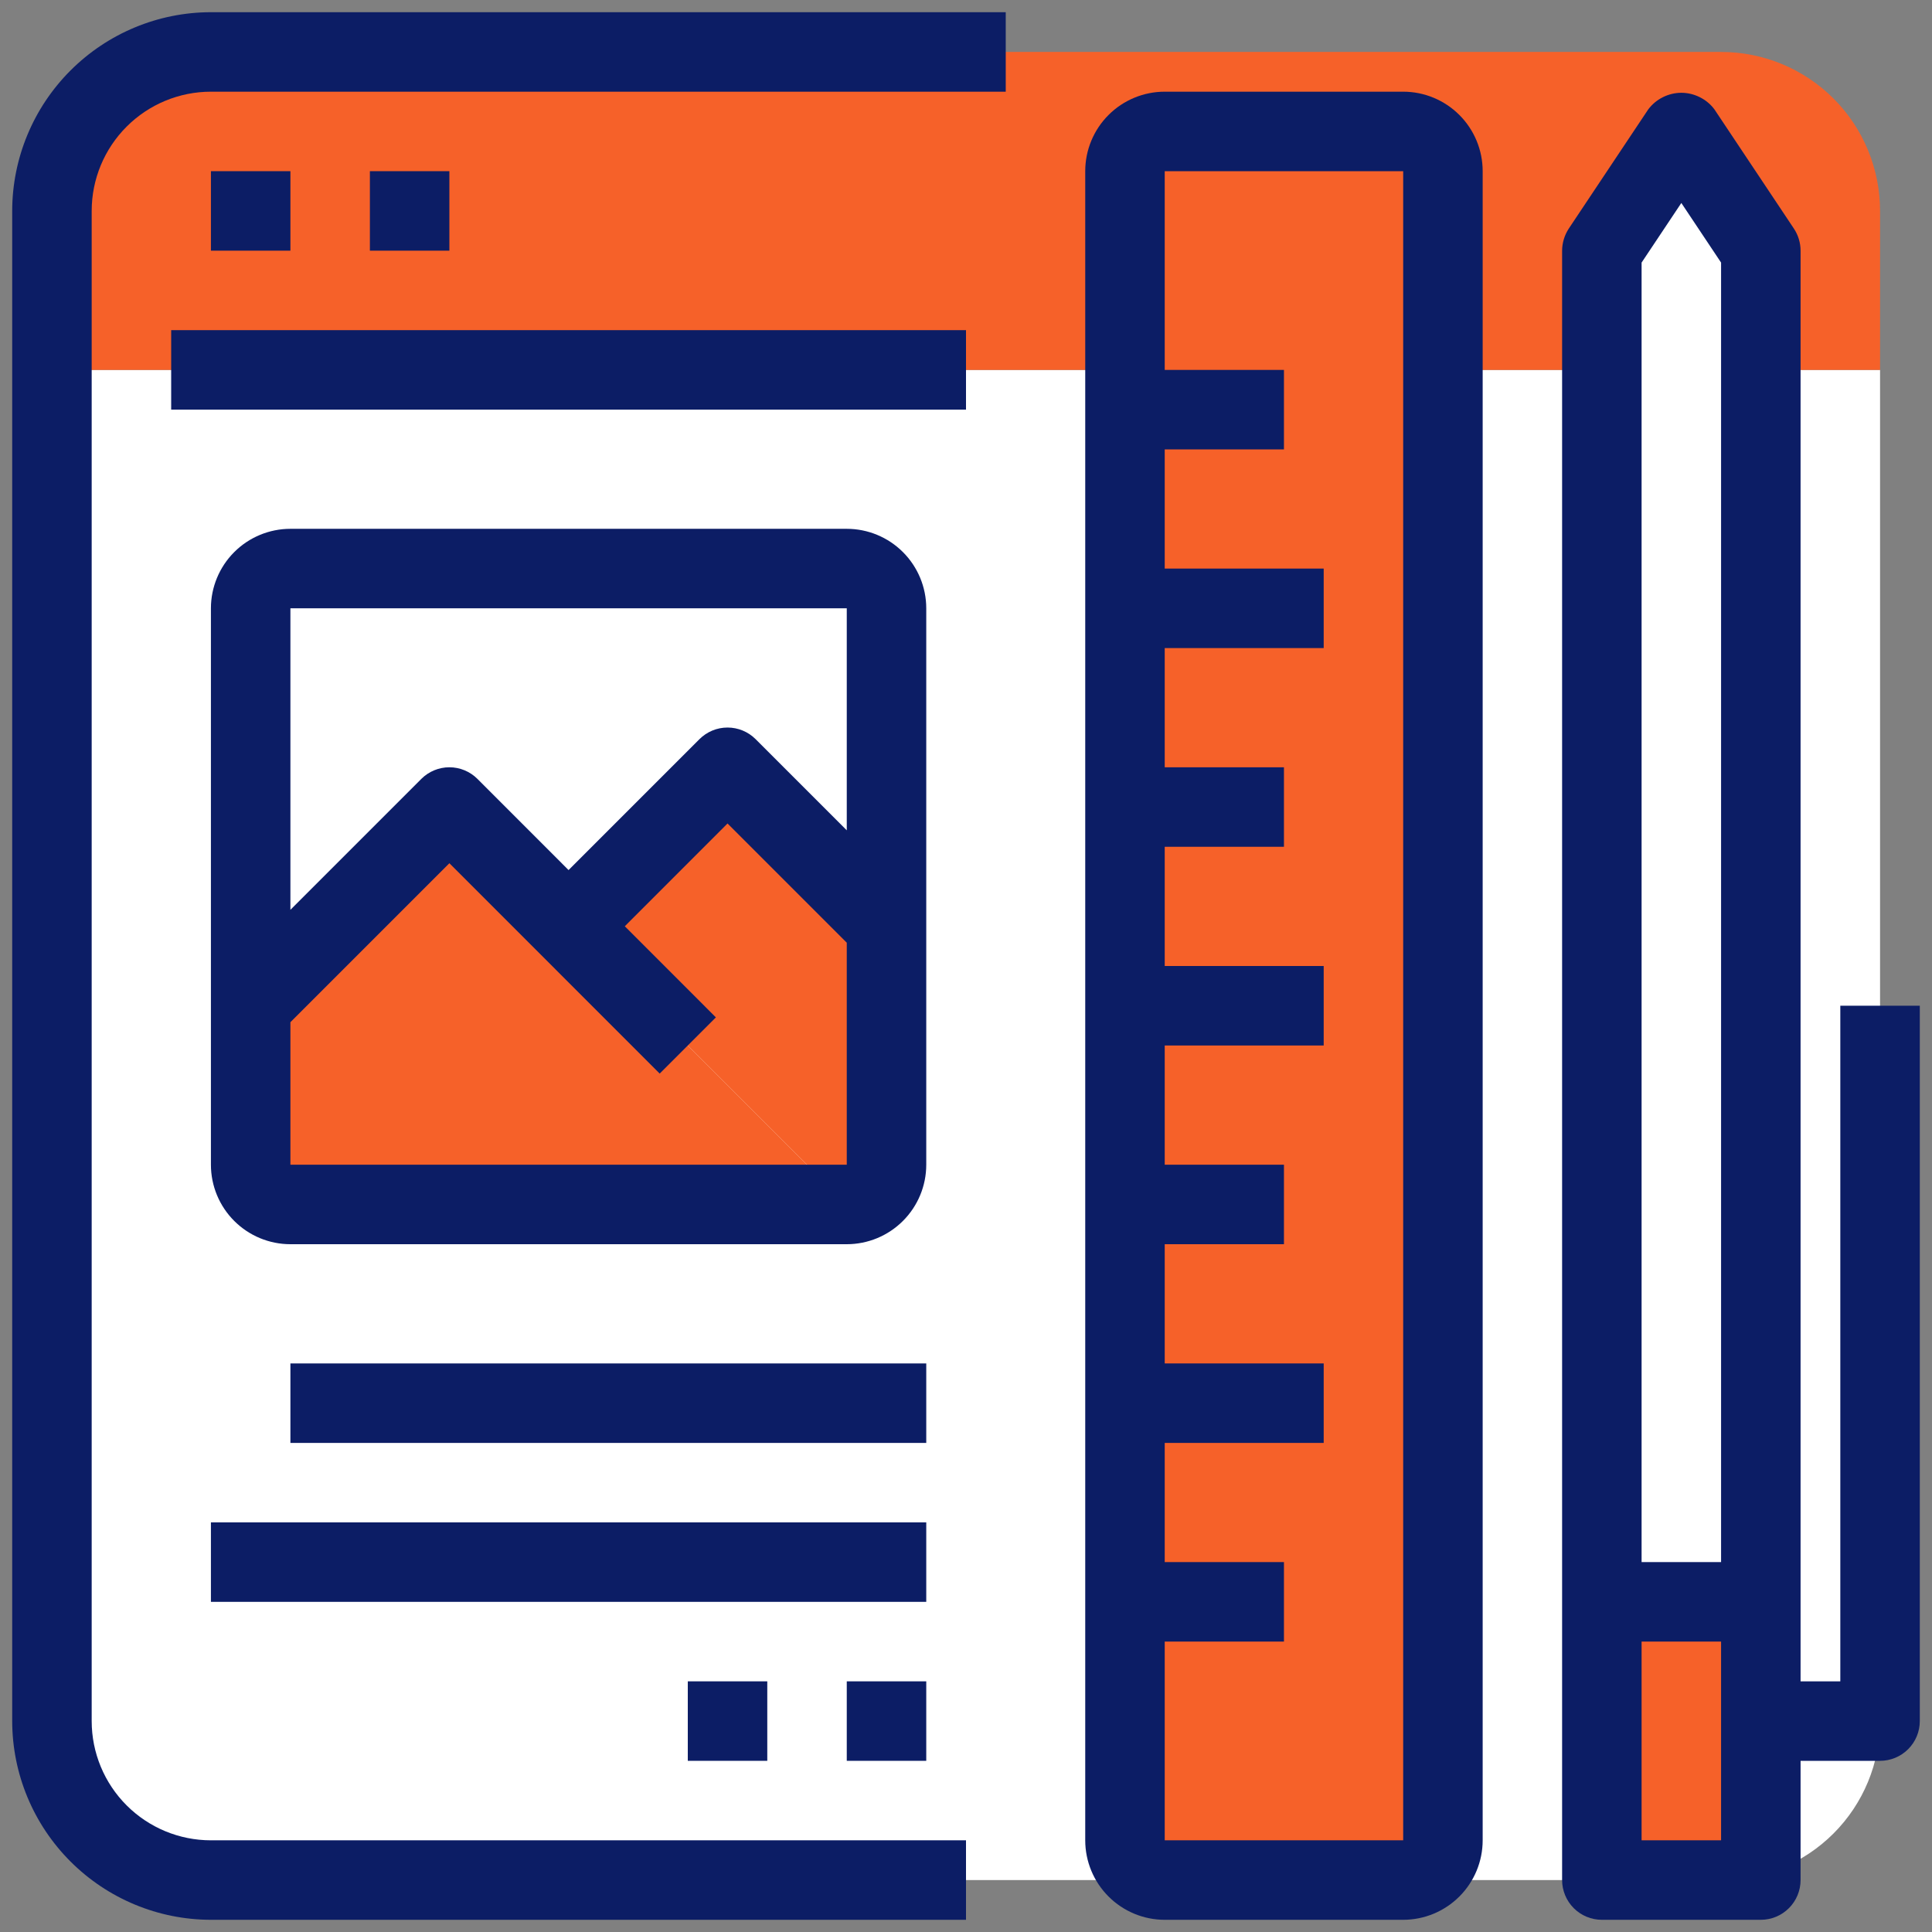 <svg width="35" height="35" viewBox="0 0 35 35" fill="none" xmlns="http://www.w3.org/2000/svg">
<rect x="0" y="0" width="35" height="35" fill="#808080" stroke="none"/>
<path d="M34.059 6.701V31.179C34.059 31.943 33.756 32.675 33.216 33.215C32.675 33.756 31.943 34.059 31.179 34.059H3.821C3.057 34.059 2.325 33.756 1.785 33.215C1.244 32.675 0.941 31.943 0.941 31.179V6.701H34.059Z" fill="white"/>
<path d="M34.059 3.821V6.701H0.941V3.821C0.941 3.057 1.244 2.325 1.785 1.785C2.325 1.244 3.057 0.941 3.821 0.941H31.179C31.943 0.941 32.675 1.244 33.216 1.785C33.756 2.325 34.059 3.057 34.059 3.821Z" fill="#F66129"/>
<path d="M31.899 29.019H29.019V34.059H31.899V29.019Z" fill="#F66129"/>
<path d="M31.899 4.541V29.019H29.019V4.541L30.459 2.381L31.899 4.541Z" fill="white"/>
<path d="M25.419 2.381H21.1C20.702 2.381 20.38 2.703 20.38 3.101V33.339C20.38 33.737 20.702 34.059 21.1 34.059H25.419C25.817 34.059 26.14 33.737 26.14 33.339V3.101C26.14 2.703 25.817 2.381 25.419 2.381Z" fill="#F66129"/>
<path d="M16.06 11.02V16.78L13.18 13.9L11.74 15.34L10.3 16.78L8.141 14.62L4.541 18.22V11.02C4.541 10.829 4.617 10.646 4.752 10.511C4.887 10.376 5.07 10.3 5.261 10.3H15.34C15.531 10.3 15.714 10.376 15.849 10.511C15.984 10.646 16.06 10.829 16.06 11.02Z" fill="white"/>
<path d="M16.06 16.78V21.1C16.06 21.291 15.984 21.474 15.849 21.609C15.714 21.744 15.531 21.82 15.34 21.82L12.46 18.94L10.3 16.78L11.74 15.34L13.18 13.9L16.06 16.78Z" fill="#F66129"/>
<path d="M15.34 21.82H5.261C5.07 21.82 4.887 21.744 4.752 21.609C4.617 21.474 4.541 21.291 4.541 21.1V18.22L8.141 14.62L10.3 16.78L12.46 18.94L15.34 21.82Z" fill="#F66129"/>
<path d="M25.42 1.661H21.1C20.718 1.661 20.352 1.813 20.082 2.083C19.812 2.353 19.66 2.719 19.66 3.101V33.339C19.66 33.721 19.812 34.087 20.082 34.357C20.352 34.627 20.718 34.779 21.1 34.779H25.42C25.802 34.779 26.168 34.627 26.438 34.357C26.708 34.087 26.86 33.721 26.86 33.339V3.101C26.86 2.719 26.708 2.353 26.438 2.083C26.168 1.813 25.802 1.661 25.42 1.661ZM25.42 33.339H21.1V29.739H23.26V28.299H21.1V26.14H23.98V24.7H21.1V22.54H23.26V21.1H21.1V18.94H23.98V17.5H21.1V15.34H23.26V13.9H21.1V11.74H23.98V10.3H21.1V8.141H23.26V6.701H21.1V3.101H25.42V33.339Z" fill="#0C1D65"/>
<path d="M16.78 11.02C16.78 10.639 16.628 10.272 16.358 10.002C16.088 9.732 15.722 9.58 15.34 9.58H5.261C4.879 9.58 4.513 9.732 4.243 10.002C3.973 10.272 3.821 10.639 3.821 11.02V21.1C3.821 21.482 3.973 21.848 4.243 22.118C4.513 22.388 4.879 22.54 5.261 22.54H15.34C15.722 22.54 16.088 22.388 16.358 22.118C16.628 21.848 16.78 21.482 16.78 21.1V11.02ZM15.34 11.02V15.042L13.689 13.391C13.554 13.256 13.371 13.18 13.18 13.18C12.989 13.18 12.806 13.256 12.671 13.391L10.3 15.762L8.65 14.111C8.515 13.976 8.332 13.9 8.141 13.9C7.95 13.9 7.767 13.976 7.632 14.111L5.261 16.482V11.02H15.34ZM5.261 21.1V18.518L8.141 15.638L11.951 19.449L12.969 18.431L11.319 16.78L13.18 14.918L15.34 17.078V21.1H5.261Z" fill="#0C1D65"/>
<path d="M0.221 3.821V31.179C0.222 32.134 0.602 33.048 1.277 33.723C1.952 34.398 2.866 34.778 3.821 34.779H17.5V33.339H3.821C3.248 33.339 2.699 33.111 2.294 32.706C1.889 32.301 1.661 31.752 1.661 31.179V3.821C1.661 3.248 1.889 2.699 2.294 2.294C2.699 1.889 3.248 1.661 3.821 1.661H18.22V0.221H3.821C2.866 0.222 1.952 0.602 1.277 1.277C0.602 1.952 0.222 2.866 0.221 3.821H0.221Z" fill="#0C1D65"/>
<path d="M17.5 5.981H3.101V7.421H17.5V5.981Z" fill="#0C1D65"/>
<path d="M5.261 3.101H3.821V4.541H5.261V3.101Z" fill="#0C1D65"/>
<path d="M8.141 3.101H6.701V4.541H8.141V3.101Z" fill="#0C1D65"/>
<path d="M33.339 18.22V30.459H32.619V4.541C32.619 4.399 32.577 4.26 32.498 4.141L31.058 1.981C30.989 1.888 30.898 1.813 30.794 1.761C30.69 1.709 30.576 1.681 30.459 1.681C30.343 1.681 30.228 1.709 30.124 1.761C30.02 1.813 29.93 1.888 29.86 1.981L28.42 4.141C28.342 4.26 28.3 4.399 28.299 4.541V34.059C28.299 34.25 28.375 34.433 28.51 34.568C28.645 34.703 28.828 34.779 29.019 34.779H31.899C32.09 34.779 32.273 34.703 32.408 34.568C32.543 34.433 32.619 34.25 32.619 34.059V31.899H34.059C34.25 31.899 34.433 31.823 34.568 31.688C34.703 31.553 34.779 31.37 34.779 31.179V18.22H33.339ZM30.459 3.677L31.179 4.757V28.299H29.739V4.757L30.459 3.677ZM29.739 33.339V29.739H31.179V33.339H29.739Z" fill="#0C1D65"/>
<path d="M16.78 24.7H5.261V26.14H16.78V24.7Z" fill="#0C1D65"/>
<path d="M16.78 27.579H3.821V29.019H16.78V27.579Z" fill="#0C1D65"/>
<path d="M16.78 30.459H15.34V31.899H16.78V30.459Z" fill="#0C1D65"/>
<path d="M13.9 30.459H12.46V31.899H13.9V30.459Z" fill="#0C1D65"/>
</svg>
